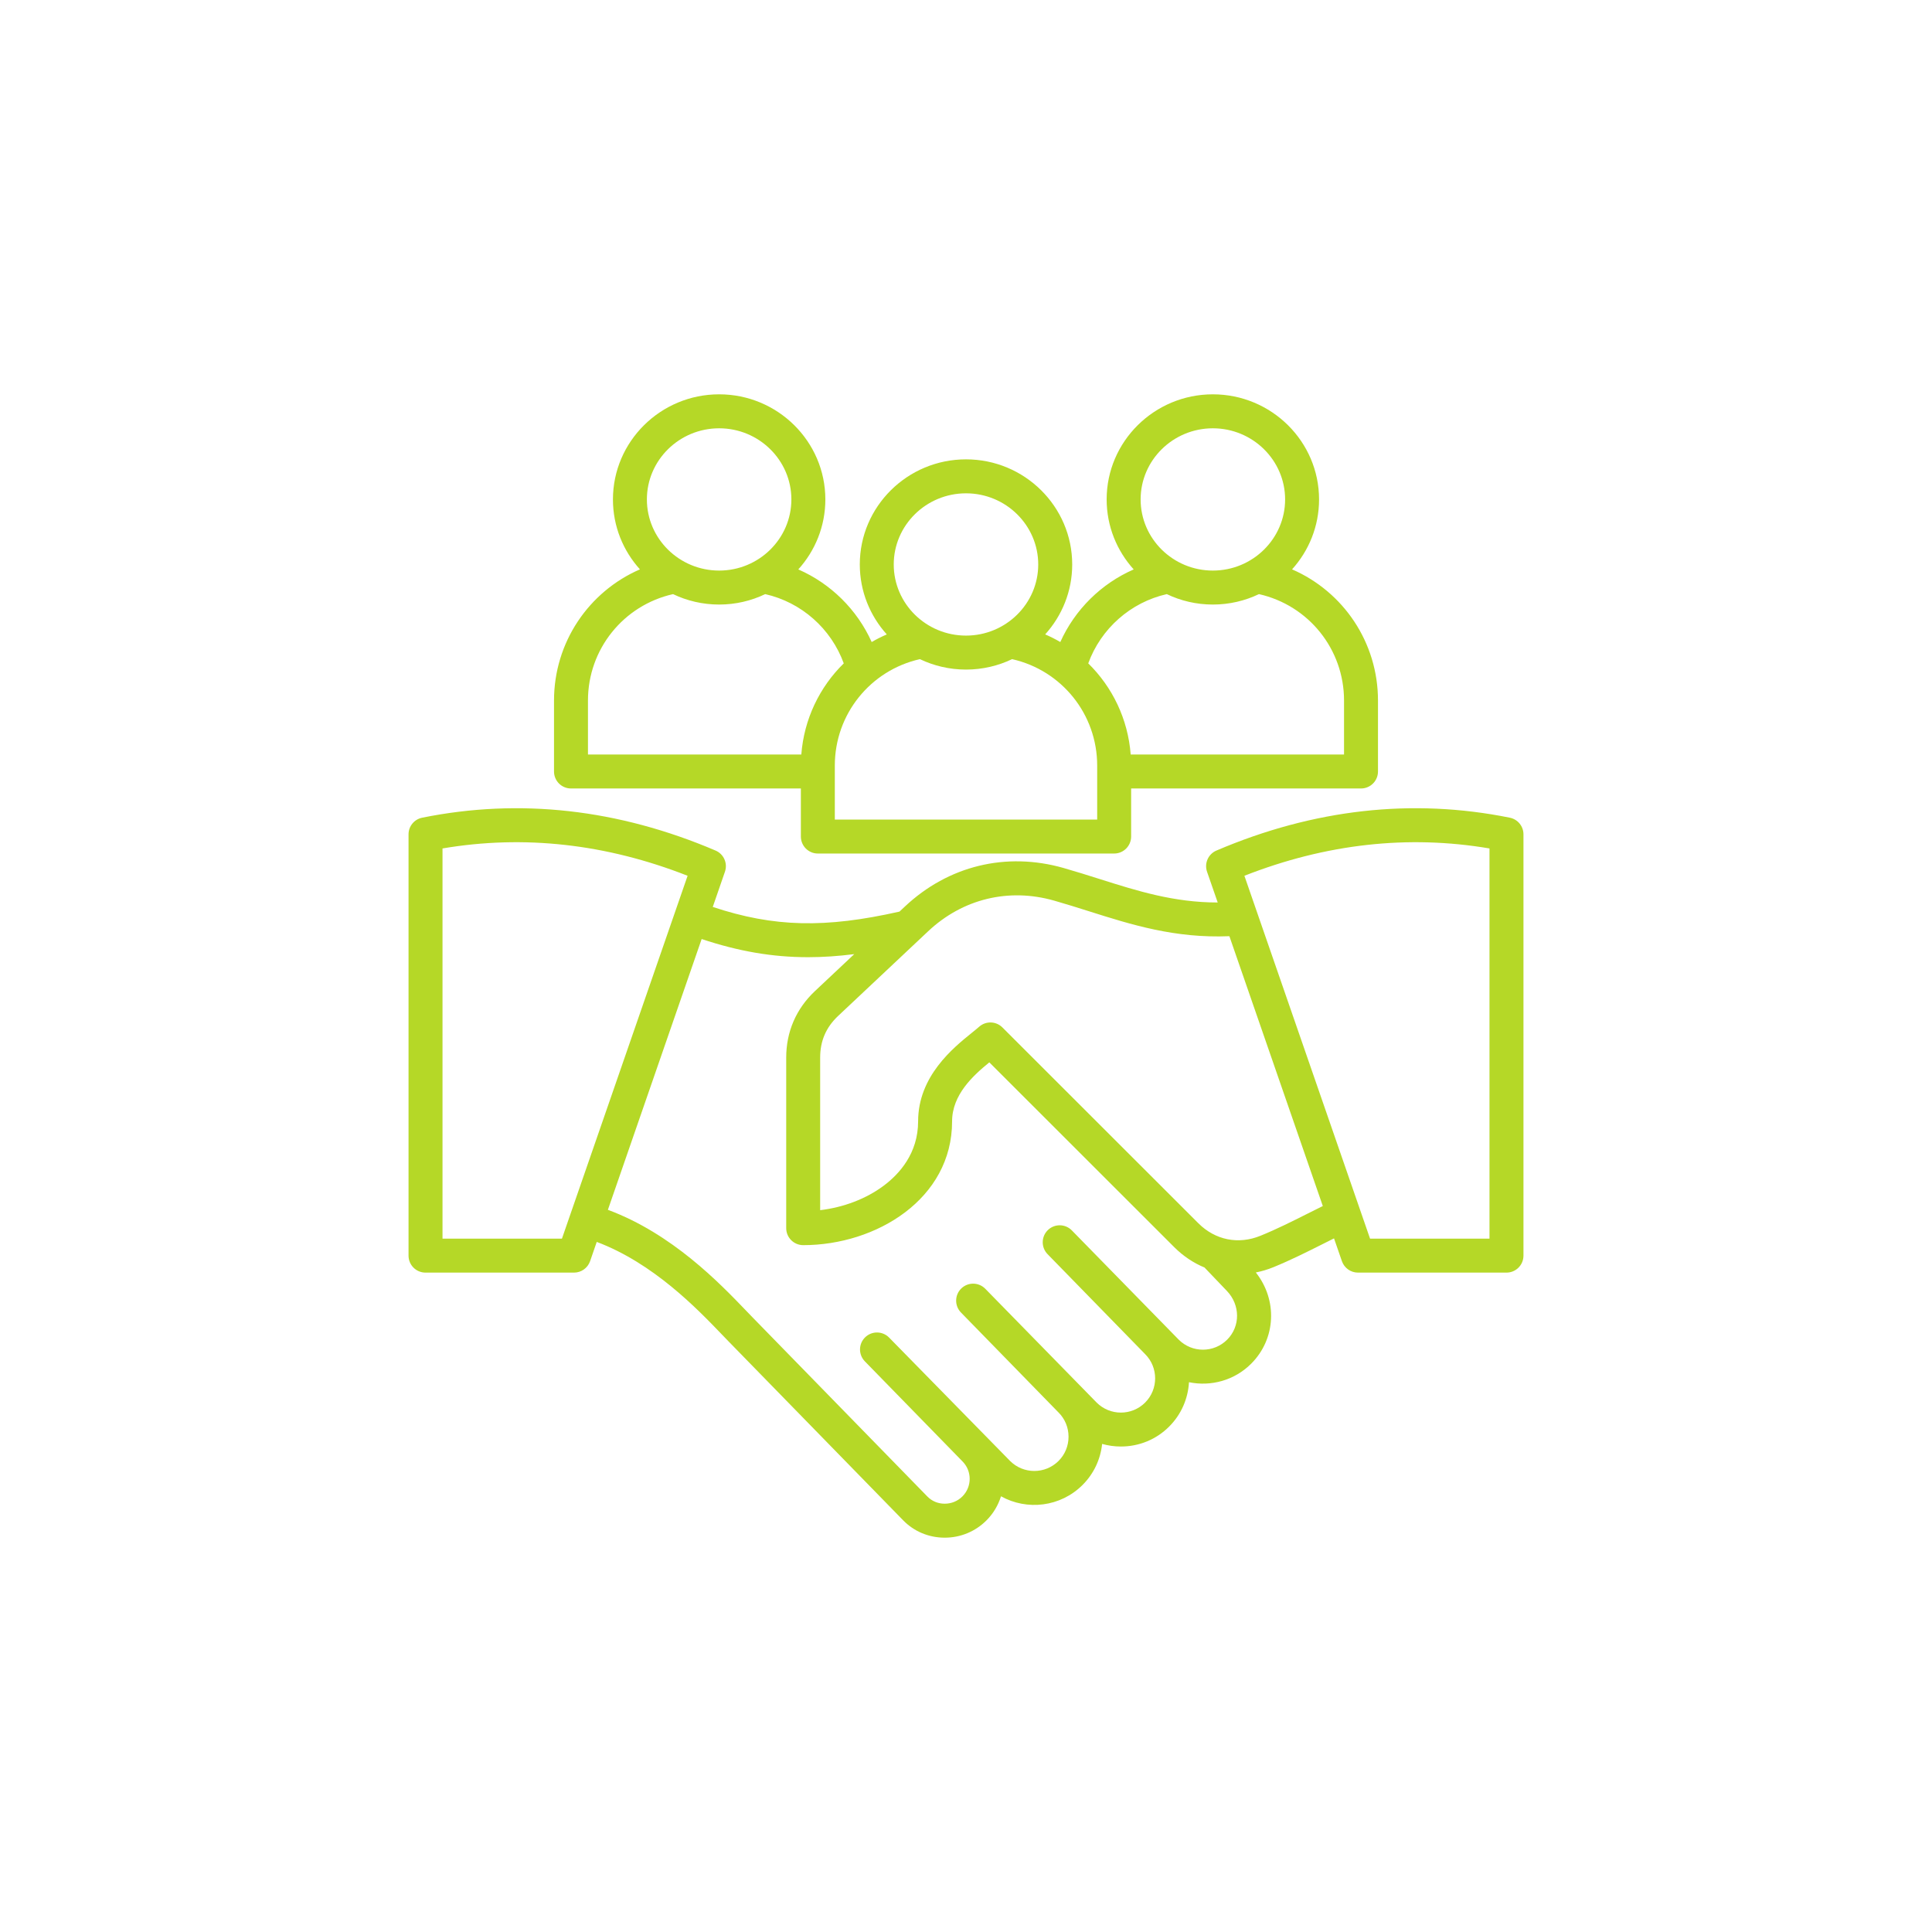 <svg width="70" height="70" viewBox="0 0 70 70" fill="none" xmlns="http://www.w3.org/2000/svg">
<g clip-path="url(#clip0_200_1837)">
<path d="M54.705 29.627C51.174 28.913 47.597 29.313 44.074 30.817C43.776 30.944 43.628 31.279 43.733 31.584L44.12 32.699C42.534 32.699 41.217 32.284 39.834 31.846C39.414 31.713 38.979 31.576 38.532 31.448C36.454 30.857 34.359 31.366 32.784 32.847L32.59 33.029C29.901 33.636 28.044 33.597 25.825 32.86L26.266 31.584C26.372 31.279 26.224 30.944 25.926 30.817C22.403 29.314 18.826 28.913 15.295 29.627C15.008 29.685 14.802 29.937 14.802 30.23V45.494C14.802 45.834 15.077 46.109 15.417 46.109H20.798C21.06 46.109 21.294 45.943 21.38 45.695L21.621 44.997C23.674 45.769 25.256 47.415 26.139 48.334C26.227 48.426 26.309 48.512 26.385 48.589L32.722 55.083C33.115 55.486 33.645 55.709 34.215 55.713C34.219 55.713 34.224 55.713 34.228 55.713C34.8 55.713 35.337 55.491 35.74 55.088C35.993 54.835 36.169 54.533 36.268 54.213C37.209 54.739 38.424 54.602 39.223 53.803C39.639 53.388 39.875 52.86 39.932 52.316C40.151 52.378 40.379 52.41 40.612 52.41C41.274 52.41 41.895 52.154 42.36 51.688C42.807 51.242 43.046 50.665 43.079 50.08C43.868 50.243 44.722 50.02 45.333 49.409C46.235 48.507 46.291 47.098 45.501 46.104C45.714 46.062 45.926 45.999 46.135 45.914C46.767 45.656 47.351 45.362 47.915 45.079C48.058 45.007 48.196 44.938 48.334 44.869L48.62 45.695C48.706 45.943 48.94 46.109 49.202 46.109H54.583C54.923 46.109 55.198 45.834 55.198 45.494V30.23C55.198 29.937 54.992 29.685 54.705 29.627ZM20.36 44.879H16.033V30.741C18.978 30.24 21.961 30.572 24.913 31.731L20.36 44.879ZM44.463 48.538C43.978 49.023 43.191 49.023 42.707 48.538L38.835 44.58C38.598 44.337 38.209 44.332 37.965 44.569C37.722 44.807 37.718 45.196 37.955 45.44L41.485 49.057C41.486 49.057 41.486 49.058 41.487 49.059C41.488 49.06 41.489 49.061 41.49 49.062C41.974 49.546 41.974 50.334 41.49 50.818C41.006 51.302 40.218 51.302 39.734 50.818L35.699 46.695C35.461 46.452 35.072 46.447 34.828 46.685C34.585 46.922 34.581 47.312 34.818 47.555L38.348 51.172C38.349 51.173 38.35 51.173 38.351 51.174C38.352 51.175 38.352 51.176 38.353 51.177V51.177C38.587 51.41 38.715 51.722 38.715 52.055C38.715 52.388 38.587 52.7 38.353 52.933C37.869 53.417 37.081 53.417 36.597 52.933L32.215 48.464C31.978 48.221 31.588 48.216 31.346 48.453C31.102 48.691 31.098 49.08 31.335 49.324L34.865 52.941C34.866 52.941 34.867 52.942 34.868 52.943C34.868 52.944 34.869 52.945 34.87 52.946C35.221 53.297 35.221 53.867 34.87 54.218C34.698 54.39 34.469 54.483 34.222 54.482C33.985 54.481 33.765 54.389 33.603 54.224L27.266 47.73C27.192 47.655 27.113 47.571 27.026 47.481C26.069 46.484 24.351 44.697 22.025 43.834L25.422 34.023C26.748 34.464 27.973 34.681 29.282 34.681C29.819 34.681 30.372 34.643 30.951 34.57L29.527 35.909C28.846 36.55 28.486 37.382 28.486 38.317V44.499C28.486 44.839 28.762 45.114 29.102 45.114C31.753 45.114 34.496 43.437 34.496 40.63C34.496 39.662 35.259 38.969 35.845 38.491L42.549 45.191C42.873 45.514 43.244 45.76 43.641 45.924L44.453 46.773C44.94 47.282 44.944 48.057 44.463 48.538ZM47.363 43.979C46.819 44.252 46.258 44.535 45.669 44.774C44.87 45.101 44.029 44.931 43.419 44.321L36.319 37.226C36.089 36.995 35.718 36.985 35.475 37.202C35.41 37.26 35.32 37.332 35.217 37.416C34.535 37.966 33.265 38.991 33.265 40.63C33.265 41.787 32.585 42.538 32.014 42.963C31.382 43.435 30.568 43.745 29.716 43.847V38.317C29.716 37.713 29.93 37.219 30.37 36.806L33.627 33.743C34.878 32.566 36.544 32.161 38.196 32.632C38.625 32.754 39.051 32.889 39.463 33.019C40.992 33.503 42.57 34.002 44.543 33.92L47.928 43.697C47.737 43.791 47.548 43.886 47.363 43.979ZM53.967 44.879H49.64L45.087 31.731C48.039 30.572 51.021 30.24 53.967 30.741V44.879ZM20.688 28.568H29.017V30.309C29.017 30.649 29.292 30.925 29.632 30.925H40.368C40.708 30.925 40.983 30.649 40.983 30.309V28.568H49.312C49.652 28.568 49.927 28.293 49.927 27.953V25.381C49.927 23.276 48.672 21.436 46.814 20.629C47.422 19.956 47.792 19.068 47.792 18.095C47.792 15.995 46.066 14.287 43.944 14.287C41.822 14.287 40.096 15.995 40.096 18.095C40.096 19.069 40.467 19.957 41.076 20.631C39.9 21.145 38.947 22.084 38.417 23.262C38.241 23.159 38.058 23.067 37.869 22.985C38.477 22.312 38.848 21.424 38.848 20.452C38.848 18.352 37.122 16.643 35 16.643C32.878 16.643 31.152 18.352 31.152 20.452C31.152 21.424 31.523 22.312 32.13 22.986C31.942 23.067 31.759 23.159 31.583 23.262C31.053 22.084 30.099 21.145 28.924 20.631C29.533 19.957 29.904 19.069 29.904 18.096C29.904 15.996 28.178 14.287 26.056 14.287C23.934 14.287 22.208 15.996 22.208 18.096C22.208 19.068 22.578 19.956 23.186 20.629C21.328 21.436 20.073 23.277 20.073 25.381V27.953C20.073 28.293 20.348 28.568 20.688 28.568ZM39.753 29.694H30.247V27.737C30.247 25.878 31.532 24.287 33.33 23.882C33.836 24.124 34.402 24.26 35 24.26C35.598 24.26 36.165 24.124 36.67 23.882C38.468 24.287 39.753 25.878 39.753 27.737V29.694H39.753ZM43.944 15.518C45.387 15.518 46.562 16.674 46.562 18.095C46.562 19.517 45.387 20.673 43.944 20.673C42.501 20.673 41.327 19.517 41.327 18.095C41.327 16.674 42.501 15.518 43.944 15.518ZM42.275 21.526C42.78 21.768 43.346 21.904 43.944 21.904C44.542 21.904 45.109 21.768 45.614 21.526C47.412 21.931 48.697 23.521 48.697 25.381V27.338H40.967C40.869 26.055 40.305 24.893 39.429 24.035C39.889 22.775 40.962 21.823 42.275 21.526ZM35 17.874C36.443 17.874 37.617 19.03 37.617 20.452C37.617 21.873 36.443 23.029 35 23.029C33.557 23.029 32.382 21.873 32.382 20.452C32.382 19.03 33.557 17.874 35 17.874ZM26.056 15.518C27.499 15.518 28.673 16.674 28.673 18.095C28.673 19.517 27.499 20.673 26.056 20.673C24.613 20.673 23.438 19.517 23.438 18.095C23.438 16.674 24.613 15.518 26.056 15.518ZM21.303 25.381C21.303 23.521 22.588 21.931 24.386 21.526C24.891 21.768 25.458 21.904 26.056 21.904C26.654 21.904 27.22 21.768 27.725 21.526C29.038 21.823 30.112 22.775 30.571 24.035C29.695 24.893 29.131 26.055 29.033 27.338H21.303V25.381Z" fill="#B5D827"/>
</g>
<defs>
<clipPath id="clip0_200_1837">
<rect width="42" height="42" fill="white" transform="translate(14 14)"/>
</clipPath>
</defs>
</svg>
